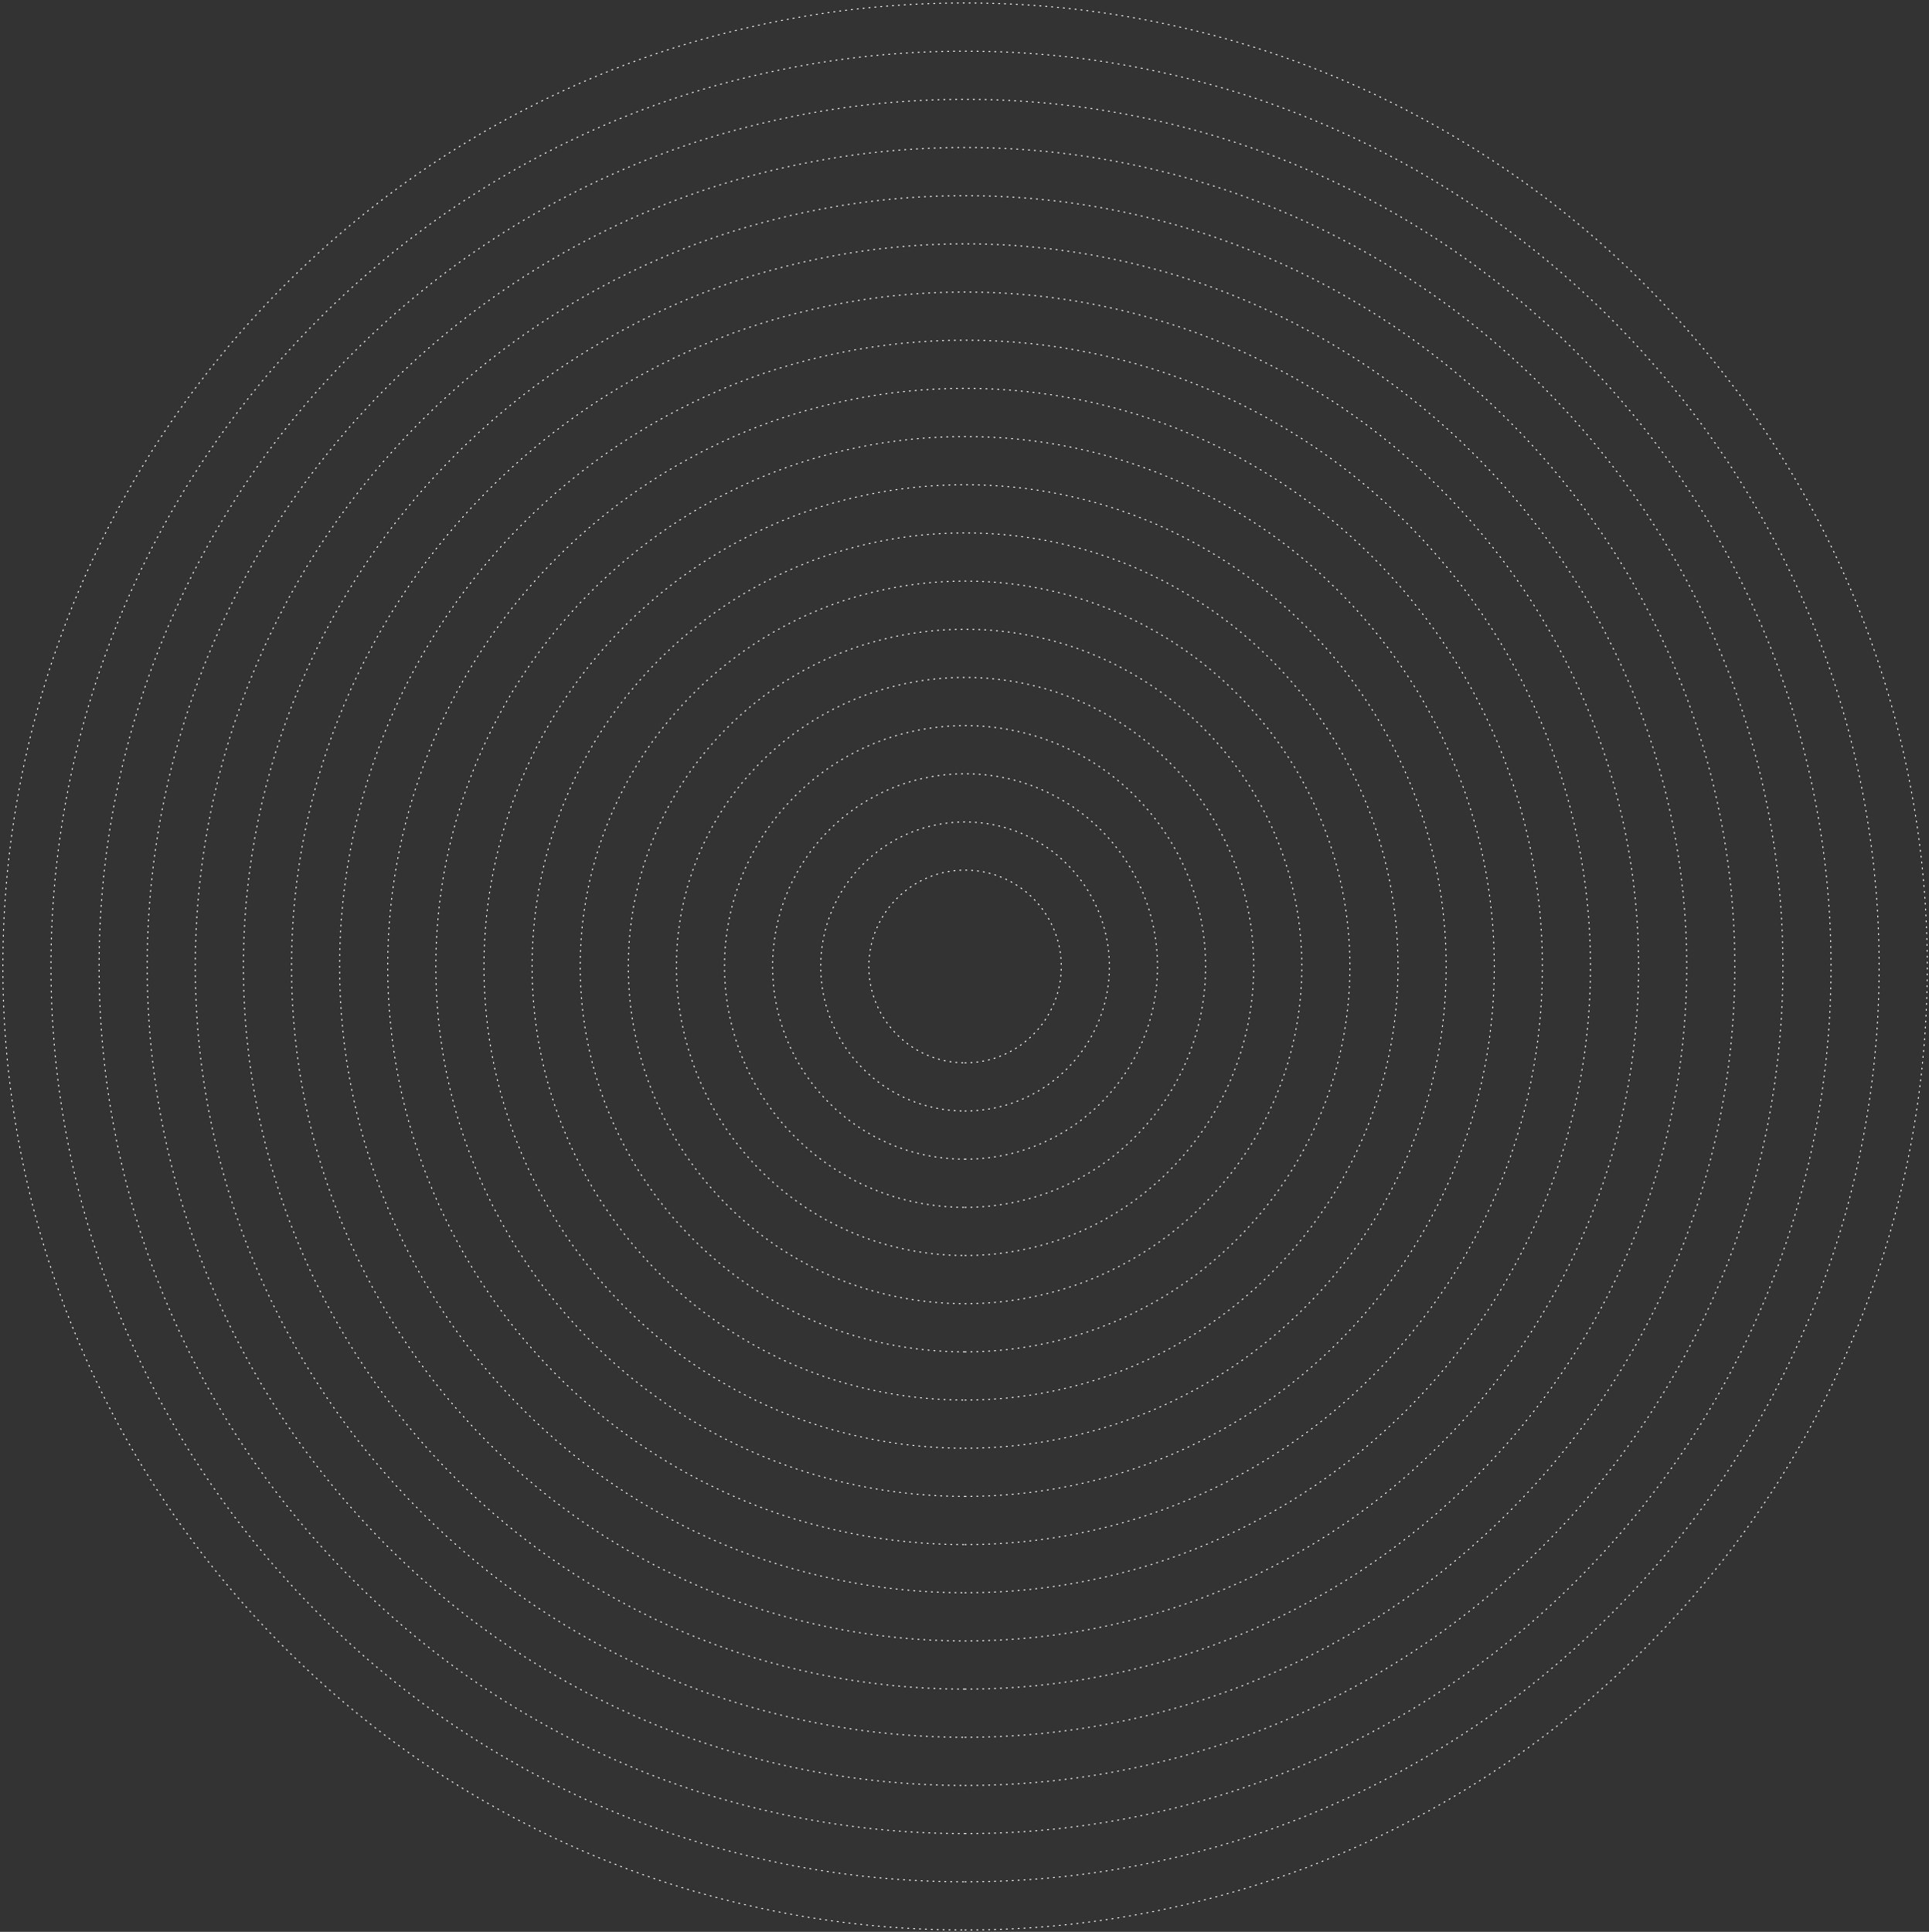 <?xml version="1.0" encoding="UTF-8"?> <svg xmlns="http://www.w3.org/2000/svg" width="1962" height="1965" viewBox="0 0 1962 1965" fill="none"><rect x="0" y="0" width="1962" height="1965" fill="#333333" stroke="none"/> <path d="M981.567 1179.07C1089.67 1179.07 1177.3 1091.31 1177.3 983.063C1177.3 874.811 1089.67 787.055 981.567 787.055C873.465 787.055 785.831 874.811 785.831 983.063C785.831 1091.31 873.465 1179.07 981.567 1179.07Z" stroke="white" stroke-miterlimit="10" stroke-linecap="round" stroke-dasharray="1 5"></path> <path d="M981.567 1130.07C1062.64 1130.07 1128.37 1064.25 1128.37 983.063C1128.37 901.874 1062.64 836.057 981.567 836.057C900.491 836.057 834.765 901.874 834.765 983.063C834.765 1064.25 900.491 1130.07 981.567 1130.07Z" stroke="white" stroke-miterlimit="10" stroke-linecap="round" stroke-dasharray="1 5"></path> <path d="M981.567 1081.07C1035.62 1081.07 1079.44 1037.19 1079.44 983.063C1079.44 928.937 1035.62 885.059 981.567 885.059C927.516 885.059 883.699 928.937 883.699 983.063C883.699 1037.19 927.516 1081.07 981.567 1081.07Z" stroke="white" stroke-miterlimit="10" stroke-linecap="round" stroke-dasharray="1 5"></path> <path d="M981.567 1228.07C1116.69 1228.07 1226.24 1118.38 1226.24 983.063C1226.24 847.747 1116.69 738.053 981.567 738.053C846.44 738.053 736.897 847.747 736.897 983.063C736.897 1118.38 846.44 1228.07 981.567 1228.07Z" stroke="white" stroke-miterlimit="10" stroke-linecap="round" stroke-dasharray="1 5"></path> <path d="M981.567 1277.07C1143.72 1277.07 1275.17 1145.44 1275.17 983.063C1275.17 820.684 1143.72 689.051 981.567 689.051C819.414 689.051 687.963 820.684 687.963 983.063C687.963 1145.44 819.414 1277.07 981.567 1277.07Z" stroke="white" stroke-miterlimit="10" stroke-linecap="round" stroke-dasharray="1 5"></path> <path d="M981.567 1326.08C1170.75 1326.08 1324.11 1172.5 1324.11 983.063C1324.11 793.621 1170.75 640.049 981.567 640.049C792.389 640.049 639.029 793.621 639.029 983.063C639.029 1172.5 792.389 1326.08 981.567 1326.08Z" stroke="white" stroke-miterlimit="10" stroke-linecap="round" stroke-dasharray="1 5"></path> <path d="M981.567 1375.08C1197.77 1375.08 1373.04 1199.57 1373.04 983.063C1373.04 766.558 1197.77 591.047 981.567 591.047C765.363 591.047 590.095 766.558 590.095 983.063C590.095 1199.57 765.363 1375.08 981.567 1375.08Z" stroke="white" stroke-miterlimit="10" stroke-linecap="round" stroke-dasharray="1 5"></path> <path d="M981.567 1424.08C1224.8 1424.08 1421.97 1226.63 1421.97 983.062C1421.97 739.495 1224.8 542.045 981.567 542.045C738.338 542.045 541.161 739.495 541.161 983.062C541.161 1226.63 738.338 1424.08 981.567 1424.08Z" stroke="white" stroke-miterlimit="10" stroke-linecap="round" stroke-dasharray="1 5"></path> <path d="M981.567 1473.08C1251.82 1473.08 1470.91 1253.69 1470.91 983.063C1470.91 712.432 1251.82 493.043 981.567 493.043C711.312 493.043 492.227 712.432 492.227 983.063C492.227 1253.69 711.312 1473.08 981.567 1473.08Z" stroke="white" stroke-miterlimit="10" stroke-linecap="round" stroke-dasharray="1 5"></path> <path d="M981.567 1522.08C1278.85 1522.08 1519.84 1280.76 1519.84 983.063C1519.84 685.369 1278.85 444.041 981.567 444.041C684.287 444.041 443.293 685.369 443.293 983.063C443.293 1280.76 684.287 1522.08 981.567 1522.08Z" stroke="white" stroke-miterlimit="10" stroke-linecap="round" stroke-dasharray="1 5"></path> <path d="M981.568 1571.09C1305.87 1571.09 1568.78 1307.82 1568.78 983.063C1568.78 658.306 1305.87 395.039 981.568 395.039C657.262 395.039 394.359 658.306 394.359 983.063C394.359 1307.82 657.262 1571.09 981.568 1571.09Z" stroke="white" stroke-miterlimit="10" stroke-linecap="round" stroke-dasharray="1 5"></path> <path d="M981.568 1620.09C1332.9 1620.09 1617.71 1334.88 1617.71 983.063C1617.71 631.243 1332.9 346.037 981.568 346.037C630.236 346.037 345.425 631.243 345.425 983.063C345.425 1334.88 630.236 1620.09 981.568 1620.09Z" stroke="white" stroke-miterlimit="10" stroke-linecap="round" stroke-dasharray="1 5"></path> <path d="M981.567 1669.09C1359.92 1669.09 1666.64 1361.95 1666.64 983.063C1666.64 604.18 1359.92 297.035 981.567 297.035C603.21 297.035 296.491 604.18 296.491 983.063C296.491 1361.95 603.21 1669.09 981.567 1669.09Z" stroke="white" stroke-miterlimit="10" stroke-linecap="round" stroke-dasharray="1 5"></path> <path d="M981.567 1718.09C1386.95 1718.09 1715.58 1389.01 1715.58 983.063C1715.58 577.117 1386.95 248.033 981.567 248.033C576.185 248.033 247.557 577.117 247.557 983.063C247.557 1389.01 576.185 1718.09 981.567 1718.09Z" stroke="white" stroke-miterlimit="10" stroke-linecap="round" stroke-dasharray="1 5"></path> <path d="M981.567 1767.09C1413.98 1767.09 1764.51 1416.07 1764.51 983.063C1764.51 550.054 1413.98 199.031 981.567 199.031C549.159 199.031 198.623 550.054 198.623 983.063C198.623 1416.07 549.159 1767.09 981.567 1767.09Z" stroke="white" stroke-miterlimit="10" stroke-linecap="round" stroke-dasharray="1 5"></path> <path d="M981.568 1816.1C1441 1816.1 1813.45 1443.13 1813.45 983.063C1813.45 522.991 1441 150.029 981.568 150.029C522.134 150.029 149.689 522.991 149.689 983.063C149.689 1443.13 522.134 1816.1 981.568 1816.1Z" stroke="white" stroke-miterlimit="10" stroke-linecap="round" stroke-dasharray="1 5"></path> <path d="M981.567 1865.1C1468.03 1865.1 1862.38 1470.2 1862.38 983.063C1862.38 495.928 1468.03 101.027 981.567 101.027C495.108 101.027 100.755 495.928 100.755 983.063C100.755 1470.2 495.108 1865.1 981.567 1865.1Z" stroke="white" stroke-miterlimit="10" stroke-linecap="round" stroke-dasharray="1 5"></path> <path d="M981.568 1914.1C1495.05 1914.1 1911.31 1497.26 1911.31 983.063C1911.31 468.864 1495.05 52.025 981.568 52.025C468.083 52.025 51.821 468.864 51.821 983.063C51.821 1497.26 468.083 1914.1 981.568 1914.1Z" stroke="white" stroke-miterlimit="10" stroke-linecap="round" stroke-dasharray="1 5"></path> <path d="M981.568 1963.1C1522.08 1963.1 1960.25 1524.32 1960.25 983.062C1960.25 441.801 1522.08 3.023 981.568 3.023C441.057 3.023 2.887 441.801 2.887 983.062C2.887 1524.32 441.057 1963.1 981.568 1963.1Z" stroke="white" stroke-miterlimit="10" stroke-linecap="round" stroke-dasharray="1 5"></path> </svg> 